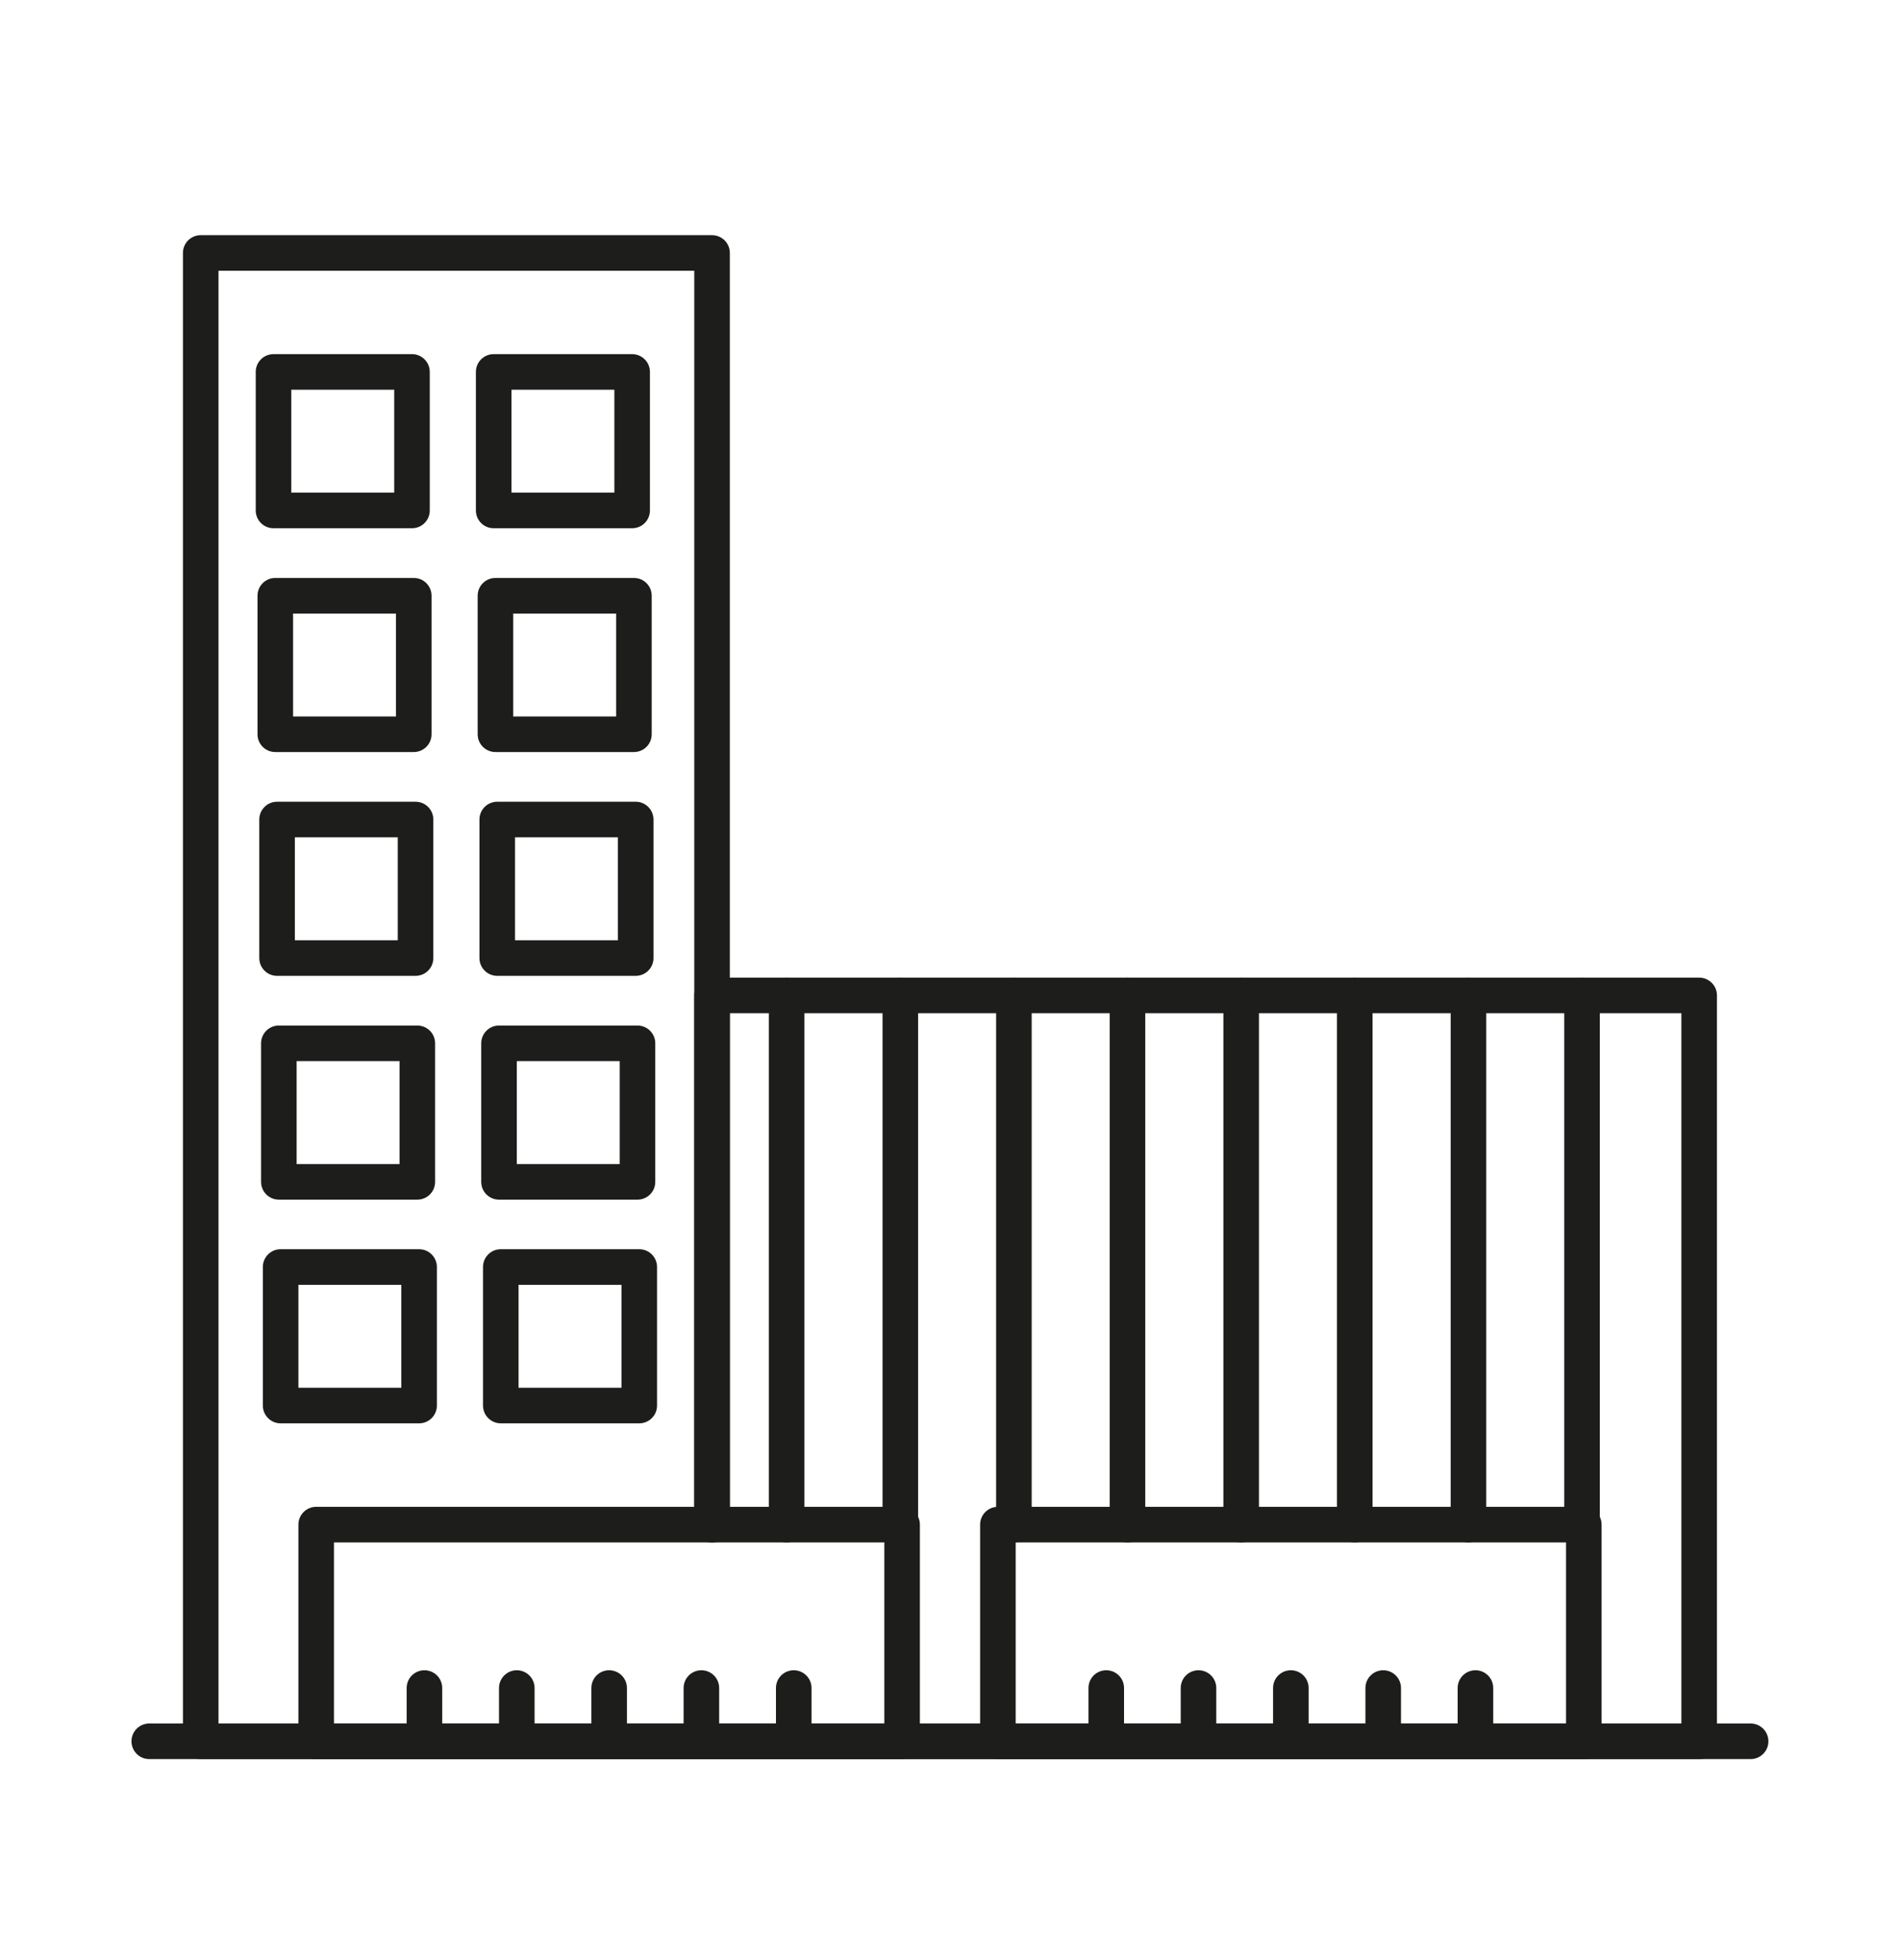 <?xml version="1.0" encoding="UTF-8"?>
<svg id="Capa_1" data-name="Capa 1" xmlns="http://www.w3.org/2000/svg" viewBox="0 0 160.26 165.23">
  <defs>
    <style>
      .cls-1 {
        fill: #1d1d1b;
      }
    </style>
  </defs>
  <path class="cls-1" d="M60.06,148.32H16.93c-.83,0-1.5-.67-1.5-1.5V21.33c0-.83.67-1.5,1.5-1.5h43.13c.83,0,1.5.67,1.5,1.5v107.22c0,.83-.67,1.5-1.5,1.5s-1.5-.67-1.5-1.5V22.83H18.43v122.49h41.63c.83,0,1.5.67,1.5,1.5s-.67,1.5-1.5,1.5Z"/>
  <path class="cls-1" d="M143.32,148.32H60.06c-.83,0-1.5-.67-1.5-1.5s.67-1.5,1.5-1.5h81.76v-59.89H61.56v43.12c0,.83-.67,1.5-1.5,1.5s-1.5-.67-1.5-1.5v-44.62c0-.83.67-1.5,1.5-1.5h83.26c.83,0,1.5.67,1.5,1.5v62.89c0,.83-.67,1.5-1.5,1.5Z"/>
  <path class="cls-1" d="M76.09,148.32H26.67c-.83,0-1.5-.67-1.5-1.5v-18.27c0-.83.67-1.5,1.5-1.5h49.42c.83,0,1.5.67,1.5,1.5v18.27c0,.83-.67,1.5-1.5,1.5ZM28.17,145.32h46.42v-15.27H28.17v15.27Z"/>
  <path class="cls-1" d="M133.59,148.32h-49.42c-.83,0-1.5-.67-1.5-1.5v-18.27c0-.83.67-1.5,1.5-1.5h49.42c.83,0,1.5.67,1.5,1.5v18.27c0,.83-.67,1.5-1.5,1.5ZM85.67,145.32h46.42v-15.27h-46.42v15.27Z"/>
  <path class="cls-1" d="M133.44,130.05c-.83,0-1.5-.67-1.5-1.5v-44.62c0-.83.67-1.5,1.5-1.5s1.5.67,1.5,1.5v44.62c0,.83-.67,1.5-1.5,1.5Z"/>
  <path class="cls-1" d="M123.86,130.05c-.83,0-1.5-.67-1.5-1.5v-44.62c0-.83.67-1.5,1.5-1.5s1.5.67,1.5,1.5v44.62c0,.83-.67,1.5-1.5,1.5Z"/>
  <path class="cls-1" d="M114.27,130.05c-.83,0-1.5-.67-1.5-1.5v-44.62c0-.83.67-1.5,1.5-1.5s1.5.67,1.5,1.5v44.62c0,.83-.67,1.5-1.5,1.5Z"/>
  <path class="cls-1" d="M104.69,130.05c-.83,0-1.5-.67-1.5-1.5v-44.62c0-.83.67-1.5,1.5-1.5s1.5.67,1.5,1.5v44.62c0,.83-.67,1.5-1.5,1.5Z"/>
  <path class="cls-1" d="M95.1,130.05c-.83,0-1.5-.67-1.5-1.5v-44.62c0-.83.67-1.5,1.5-1.5s1.5.67,1.5,1.5v44.62c0,.83-.67,1.5-1.5,1.5Z"/>
  <path class="cls-1" d="M85.52,130.05c-.83,0-1.5-.67-1.5-1.5v-44.62c0-.83.67-1.5,1.5-1.5s1.5.67,1.5,1.5v44.62c0,.83-.67,1.5-1.5,1.5Z"/>
  <path class="cls-1" d="M75.94,130.05c-.83,0-1.5-.67-1.5-1.5v-44.62c0-.83.67-1.5,1.5-1.5s1.5.67,1.5,1.5v44.62c0,.83-.67,1.5-1.5,1.5Z"/>
  <path class="cls-1" d="M66.35,130.05c-.83,0-1.5-.67-1.5-1.5v-44.62c0-.83.67-1.5,1.5-1.5s1.5.67,1.5,1.5v44.62c0,.83-.67,1.5-1.5,1.5Z"/>
  <g>
    <path class="cls-1" d="M35.8,148.32c-.83,0-1.5-.67-1.5-1.5v-4.49c0-.83.67-1.5,1.5-1.5s1.5.67,1.5,1.5v4.49c0,.83-.67,1.5-1.5,1.5Z"/>
    <path class="cls-1" d="M43.59,148.32c-.83,0-1.5-.67-1.5-1.5v-4.49c0-.83.67-1.5,1.5-1.5s1.5.67,1.5,1.5v4.49c0,.83-.67,1.5-1.5,1.5Z"/>
    <path class="cls-1" d="M51.38,148.32c-.83,0-1.5-.67-1.5-1.5v-4.49c0-.83.67-1.5,1.5-1.5s1.5.67,1.5,1.5v4.49c0,.83-.67,1.5-1.5,1.5Z"/>
    <path class="cls-1" d="M59.16,148.32c-.83,0-1.5-.67-1.5-1.5v-4.49c0-.83.67-1.5,1.5-1.5s1.5.67,1.5,1.5v4.49c0,.83-.67,1.5-1.5,1.5Z"/>
    <path class="cls-1" d="M66.95,148.32c-.83,0-1.5-.67-1.5-1.5v-4.49c0-.83.67-1.5,1.5-1.5s1.5.67,1.5,1.5v4.49c0,.83-.67,1.5-1.5,1.5Z"/>
  </g>
  <g>
    <path class="cls-1" d="M93.31,148.32c-.83,0-1.5-.67-1.5-1.5v-4.49c0-.83.67-1.5,1.5-1.5s1.5.67,1.5,1.5v4.49c0,.83-.67,1.5-1.5,1.5Z"/>
    <path class="cls-1" d="M101.09,148.32c-.83,0-1.5-.67-1.5-1.5v-4.49c0-.83.67-1.5,1.5-1.5s1.5.67,1.5,1.5v4.49c0,.83-.67,1.5-1.5,1.5Z"/>
    <path class="cls-1" d="M108.88,148.32c-.83,0-1.5-.67-1.5-1.5v-4.49c0-.83.67-1.5,1.5-1.5s1.5.67,1.5,1.5v4.49c0,.83-.67,1.5-1.5,1.5Z"/>
    <path class="cls-1" d="M116.67,148.32c-.83,0-1.5-.67-1.5-1.5v-4.49c0-.83.67-1.5,1.5-1.5s1.5.67,1.5,1.5v4.49c0,.83-.67,1.5-1.5,1.5Z"/>
    <path class="cls-1" d="M124.45,148.32c-.83,0-1.5-.67-1.5-1.5v-4.49c0-.83.67-1.5,1.5-1.5s1.5.67,1.5,1.5v4.49c0,.83-.67,1.5-1.5,1.5Z"/>
  </g>
  <g>
    <g>
      <path class="cls-1" d="M34.75,44.54h-11.68c-.83,0-1.5-.67-1.5-1.5v-11.68c0-.83.67-1.5,1.5-1.5h11.68c.83,0,1.5.67,1.5,1.5v11.68c0,.83-.67,1.5-1.5,1.5ZM24.57,41.54h8.68v-8.68h-8.68v8.68Z"/>
      <path class="cls-1" d="M53.32,44.54h-11.68c-.83,0-1.5-.67-1.5-1.5v-11.68c0-.83.67-1.5,1.5-1.5h11.68c.83,0,1.5.67,1.5,1.5v11.68c0,.83-.67,1.5-1.5,1.5ZM43.14,41.54h8.68v-8.68h-8.68v8.68Z"/>
    </g>
    <g>
      <path class="cls-1" d="M34.9,63.41h-11.68c-.83,0-1.5-.67-1.5-1.5v-11.68c0-.83.67-1.5,1.5-1.5h11.68c.83,0,1.5.67,1.5,1.5v11.68c0,.83-.67,1.5-1.5,1.5ZM24.72,60.41h8.68v-8.68h-8.68v8.68Z"/>
      <path class="cls-1" d="M53.47,63.41h-11.68c-.83,0-1.5-.67-1.5-1.5v-11.68c0-.83.67-1.5,1.5-1.5h11.68c.83,0,1.5.67,1.5,1.5v11.68c0,.83-.67,1.5-1.5,1.5ZM43.29,60.41h8.68v-8.68h-8.68v8.68Z"/>
    </g>
    <g>
      <path class="cls-1" d="M35.05,82.28h-11.68c-.83,0-1.5-.67-1.5-1.5v-11.68c0-.83.67-1.5,1.5-1.5h11.68c.83,0,1.5.67,1.5,1.5v11.68c0,.83-.67,1.5-1.5,1.5ZM24.87,79.28h8.68v-8.68h-8.68v8.68Z"/>
      <path class="cls-1" d="M53.62,82.28h-11.68c-.83,0-1.5-.67-1.5-1.5v-11.68c0-.83.67-1.5,1.5-1.5h11.68c.83,0,1.5.67,1.5,1.5v11.68c0,.83-.67,1.5-1.5,1.5ZM43.44,79.28h8.68v-8.68h-8.68v8.68Z"/>
    </g>
    <g>
      <path class="cls-1" d="M35.2,101.15h-11.68c-.83,0-1.5-.67-1.5-1.5v-11.68c0-.83.67-1.5,1.5-1.5h11.68c.83,0,1.5.67,1.5,1.5v11.68c0,.83-.67,1.5-1.5,1.5ZM25.02,98.15h8.68v-8.68h-8.68v8.68Z"/>
      <path class="cls-1" d="M53.77,101.15h-11.68c-.83,0-1.5-.67-1.5-1.5v-11.68c0-.83.67-1.5,1.5-1.5h11.68c.83,0,1.5.67,1.5,1.5v11.68c0,.83-.67,1.5-1.5,1.5ZM43.59,98.15h8.68v-8.68h-8.68v8.68Z"/>
    </g>
    <g>
      <path class="cls-1" d="M35.35,120.01h-11.68c-.83,0-1.5-.67-1.5-1.5v-11.68c0-.83.67-1.5,1.5-1.5h11.68c.83,0,1.5.67,1.5,1.5v11.68c0,.83-.67,1.5-1.5,1.5ZM25.17,117.01h8.68v-8.68h-8.68v8.68Z"/>
      <path class="cls-1" d="M53.92,120.01h-11.68c-.83,0-1.5-.67-1.5-1.5v-11.68c0-.83.67-1.5,1.5-1.5h11.68c.83,0,1.5.67,1.5,1.5v11.68c0,.83-.67,1.5-1.5,1.5ZM43.74,117.01h8.68v-8.68h-8.68v8.68Z"/>
    </g>
  </g>
  <path class="cls-1" d="M147.67,148.32H12.59c-.83,0-1.5-.67-1.5-1.5s.67-1.5,1.5-1.5h135.07c.83,0,1.5.67,1.5,1.5s-.67,1.5-1.5,1.5Z"/>
</svg>